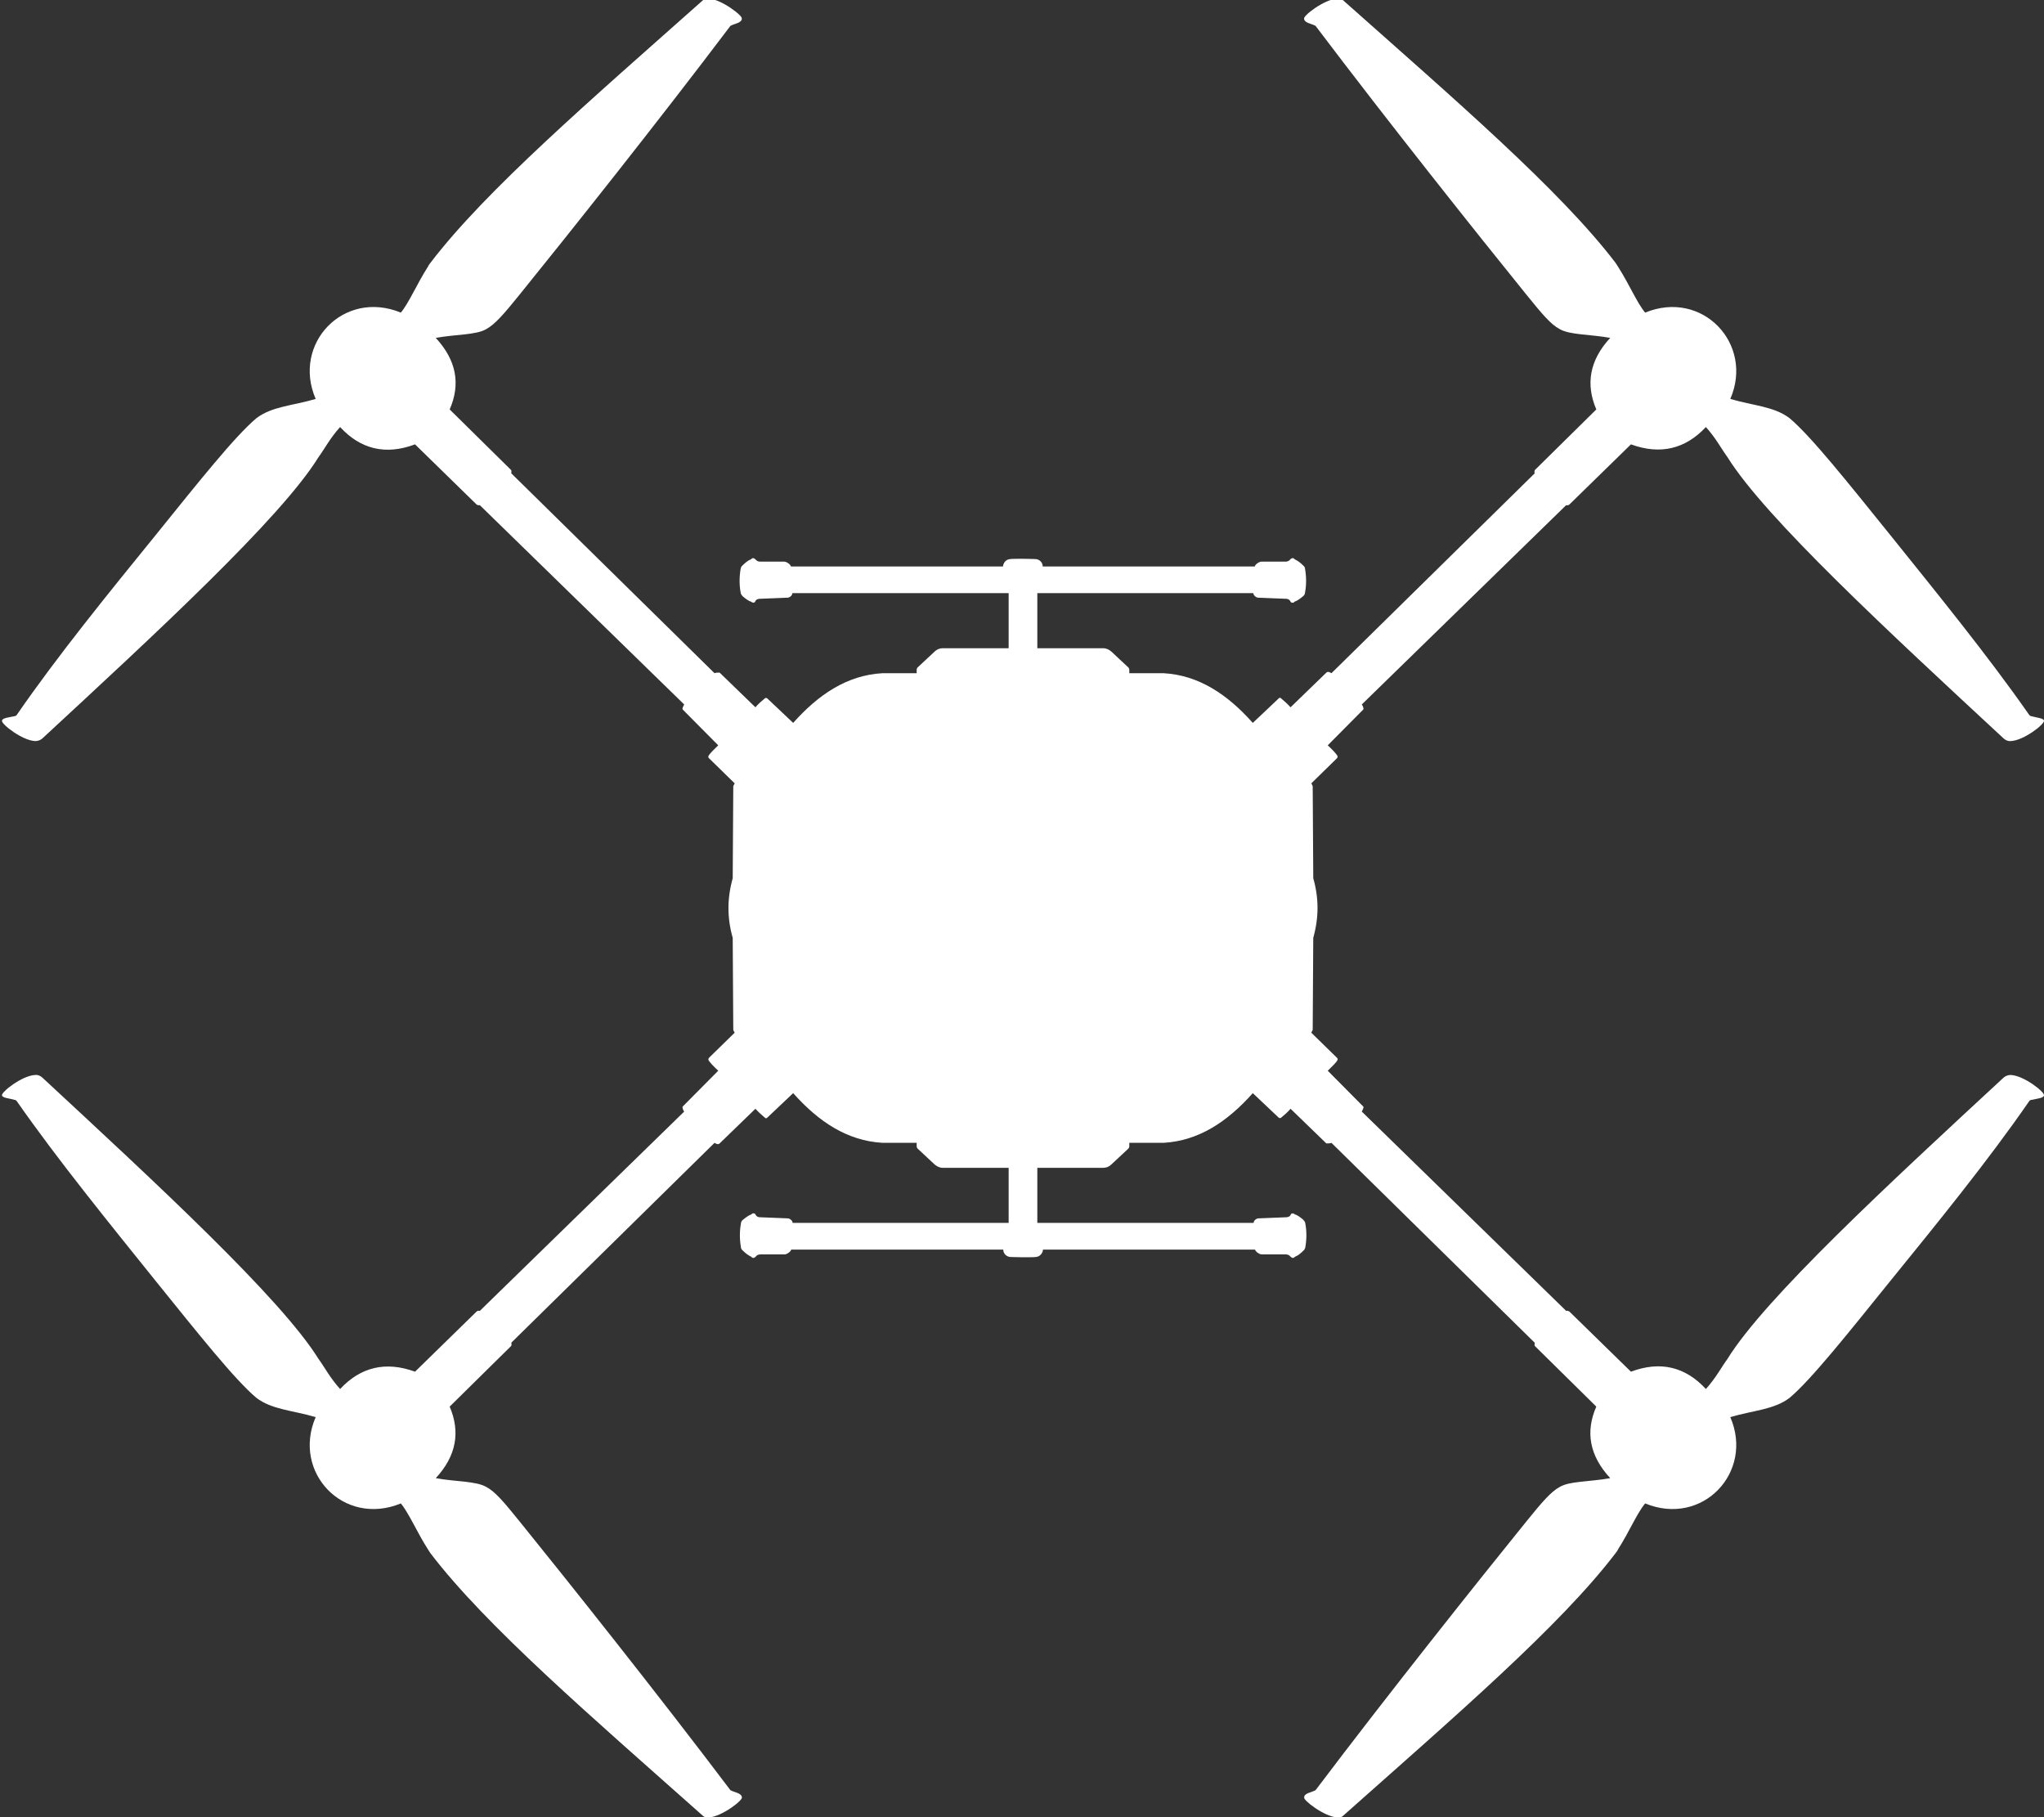 <?xml version="1.0" encoding="UTF-8"?>
<svg xmlns="http://www.w3.org/2000/svg" id="Layer_2" viewBox="0 0 72 64">
  <rect x="0" y="0" width="72" height="64" fill="#333333" stroke="none"/>
  <defs>
    <style>
      .cls-1 {
        fill: #fff;
      }
    </style>
  </defs>
  <g id="Layer_1-2" data-name="Layer_1">
    <path class="cls-1" d="M70.83,37.86c-.09,0-.18.03-.25.09-4.01,3.71-8.41,7.77-9.73,9.91-.22.3-.4.66-.76,1.06-.72-.78-1.6-1-2.64-.61l-2.17-2.12s-.06-.04-.11-.02l-7.2-7.02c.03-.06.06-.12.06-.16,0,0,0-.01-.01-.02l-1.25-1.26c.14-.14.31-.29.35-.39,0-.02,0-.04-.02-.06l-.91-.89s.04-.07.05-.1l.02-3.24c.1-.36.15-.71.15-1.05,0-.35-.05-.7-.15-1.05l-.02-3.24s-.02-.06-.05-.1l.91-.89s.02-.04.02-.06c-.04-.09-.2-.25-.35-.39l1.25-1.26s0-.01.01-.02c0-.04-.02-.1-.06-.16l7.2-7.02c.05.02.08,0,.11-.02l2.17-2.12c1.04.38,1.92.16,2.64-.61.36.4.54.76.76,1.06,1.33,2.14,5.73,6.2,9.73,9.91.07.06.15.1.25.09.46-.02,1.2-.6,1.17-.72-.02-.09-.25-.1-.46-.16-.02,0-.04-.02-.06-.04-1.45-2.08-3.3-4.35-4.89-6.33-1.51-1.87-2.79-3.48-3.55-4.12-.55-.42-1.28-.44-2.09-.68.84-1.93-.98-3.87-3-3.04-.29-.35-.56-1-.95-1.61-.03-.05-.06-.09-.09-.14-1.95-2.56-5.66-5.75-9.61-9.26-.01-.01-.03-.02-.05-.03-.35-.13-1.17.43-1.3.64-.01.02-.02.04-.01.07.03.13.25.15.4.23,2.56,3.39,5.73,7.37,7.43,9.47.55.68.86,1.05,1.17,1.21.36.21,1.07.18,1.78.31-.73.79-.87,1.63-.49,2.52l-2.17,2.14s-.02.08,0,.11l-7.16,7.04c-.06-.04-.13-.07-.18-.02l-1.26,1.22c-.11-.12-.22-.22-.34-.32-.02-.02-.05-.02-.07,0l-.92.87c-.89-1-1.9-1.68-3.14-1.75h-1.21v-.13s-.01-.05-.03-.07l-.6-.56c-.08-.07-.18-.12-.29-.12h-2.32v-1.94h7.61c0,.07.06.12.12.15.01,0,.03.01.05.01l1,.04c.09.01.12.06.14.1.01.04.11.06.14,0,.08-.02.19-.1.3-.19.04-.03.07-.08.07-.13.05-.27.05-.55,0-.84,0-.04-.02-.07-.05-.1-.1-.1-.2-.18-.31-.23-.04-.05-.09-.06-.15-.01-.04.06-.1.09-.17.09h-.85s-.04,0-.06.01c-.09.04-.16.09-.18.16h-.28s-7.19,0-7.19,0c0-.14-.11-.25-.25-.26-.07,0-.26-.01-.45-.01s-.37,0-.45.01c-.14.01-.24.13-.25.26h-7.47c-.02-.07-.09-.12-.18-.16-.02,0-.04-.01-.06-.01h-.85c-.07,0-.12-.03-.17-.09-.06-.05-.1-.04-.15.01-.11.04-.21.13-.31.23-.03.03-.04.06-.05.1-.05.29-.05.57,0,.84,0,.05.04.09.07.13.11.09.21.17.3.19.04.05.13.04.14,0,.01-.04.05-.09.14-.1l1-.04s.03,0,.05-.01c.07-.03.12-.08.12-.15h.24s7.38,0,7.38,0v1.94h-2.32c-.11,0-.21.04-.29.12l-.6.56s-.03.04-.03.07v.13h-1.21c-1.24.07-2.25.75-3.14,1.75l-.92-.87s-.05-.02-.07,0c-.12.1-.24.2-.34.32l-1.26-1.22s-.12-.01-.18.02l-7.16-7.04s.01-.08,0-.11l-2.17-2.14c.39-.89.24-1.73-.49-2.52.72-.13,1.43-.1,1.78-.31.31-.17.62-.53,1.17-1.21,1.7-2.1,4.87-6.08,7.43-9.47.15-.08.37-.1.4-.23,0-.02,0-.05-.01-.07-.14-.21-.95-.77-1.3-.64-.02,0-.03.02-.05.03-3.95,3.51-7.66,6.7-9.61,9.26-.03.04-.07.09-.09.14-.39.61-.66,1.26-.95,1.61-2.02-.83-3.84,1.1-3,3.04-.81.24-1.54.26-2.09.68-.76.64-2.04,2.25-3.55,4.12-1.6,1.97-3.45,4.24-4.89,6.33-.01.02-.03.03-.06.04-.22.05-.44.06-.46.16-.03.12.71.7,1.17.72.09,0,.18-.03.25-.09,4.01-3.71,8.41-7.77,9.73-9.91.22-.3.4-.66.76-1.06.72.78,1.6,1,2.64.61l2.17,2.12s.06.04.11.02l7.2,7.02c-.03.06-.06.12-.06.16,0,0,0,.01.01.02l1.25,1.26c-.14.14-.31.29-.35.39,0,.02,0,.04.02.06l.91.89s-.04.07-.05.1l-.02,3.24c-.1.36-.15.71-.15,1.05,0,.35.05.7.15,1.05l.02,3.24s.02.06.05.1l-.91.89s-.02.04-.02.06c.04.09.2.25.35.39l-1.25,1.26s0,.01-.01.02c0,.04.02.1.06.16l-7.2,7.02c-.05-.02-.08,0-.11.02l-2.17,2.12c-1.04-.38-1.92-.16-2.64.61-.36-.4-.54-.76-.76-1.06-1.33-2.14-5.73-6.2-9.73-9.91-.07-.06-.15-.1-.25-.09-.46.02-1.2.6-1.17.72.02.09.25.1.46.16.02,0,.04.02.06.04,1.45,2.08,3.3,4.35,4.89,6.33,1.51,1.87,2.79,3.48,3.55,4.12.55.42,1.28.44,2.09.68-.84,1.94.98,3.87,3,3.04.29.35.56,1,.95,1.61.03.05.06.09.09.14,1.95,2.56,5.66,5.75,9.61,9.26.01.01.03.02.05.03.35.13,1.17-.43,1.3-.64.01-.02.02-.04.01-.07-.03-.13-.25-.15-.4-.23-2.56-3.39-5.73-7.37-7.43-9.47-.55-.68-.86-1.05-1.17-1.21-.36-.21-1.07-.18-1.78-.31.73-.79.87-1.63.49-2.52l2.17-2.14s.02-.08,0-.11l7.16-7.04c.06.04.13.07.18.02l1.26-1.22c.11.12.22.22.34.32.02.02.05.02.07,0l.92-.87c.89,1,1.9,1.68,3.15,1.75h1.2v.13s.01.05.03.07l.6.56c.08.07.18.12.29.12h2.32v1.94h-7.61c0-.07-.06-.12-.12-.15-.01,0-.03-.01-.05-.01l-1-.04c-.09-.01-.12-.06-.14-.1-.01-.04-.11-.06-.14,0-.08.02-.19.1-.3.19-.04.03-.07.08-.07.13-.05.27-.05.55,0,.84,0,.04.02.07.05.1.1.1.2.18.31.23.04.05.09.06.15.01.04-.06.1-.09.17-.09h.85s.04,0,.06-.01c.09-.04.16-.09.18-.16h.28s7.19,0,7.19,0c0,.14.11.25.25.26.07,0,.26.01.45.01s.37,0,.45-.01c.14-.01.24-.13.25-.26h7.47c.02.07.09.12.18.16.02,0,.04.01.06.01h.85c.07,0,.12.03.17.09.06.05.1.04.15-.01.11-.04.21-.13.31-.23.03-.03.04-.06.05-.1.05-.29.05-.57,0-.84,0-.05-.04-.09-.07-.13-.11-.09-.21-.17-.3-.19-.04-.05-.13-.04-.14,0-.01.04-.05.09-.14.1l-1,.04s-.03,0-.05.01c-.07.03-.12.08-.12.15h-.24s-7.38,0-7.38,0v-1.94h2.32c.11,0,.21-.04.29-.12l.6-.56s.03-.04.03-.07v-.13h1.2c1.25-.07,2.26-.75,3.15-1.75l.92.87s.05.02.07,0c.12-.1.24-.2.34-.32l1.26,1.22s.12.01.18-.02l7.16,7.04s-.01.08,0,.11l2.17,2.14c-.39.89-.24,1.73.49,2.52-.72.13-1.43.1-1.78.31-.31.17-.62.53-1.17,1.21-1.7,2.1-4.87,6.08-7.43,9.47-.15.08-.37.1-.4.23,0,.02,0,.05.01.07.14.21.95.77,1.3.64.02,0,.03-.02.05-.03,3.95-3.51,7.66-6.7,9.61-9.26.03-.04.07-.09.09-.14.39-.61.66-1.26.95-1.61,2.02.83,3.84-1.1,3-3.04.81-.24,1.54-.26,2.09-.68.76-.64,2.04-2.25,3.55-4.12,1.6-1.97,3.45-4.24,4.89-6.33.01-.02.03-.03.06-.04.22-.05.44-.06.46-.16.03-.12-.71-.7-1.17-.72Z"></path>
  </g>
</svg>
